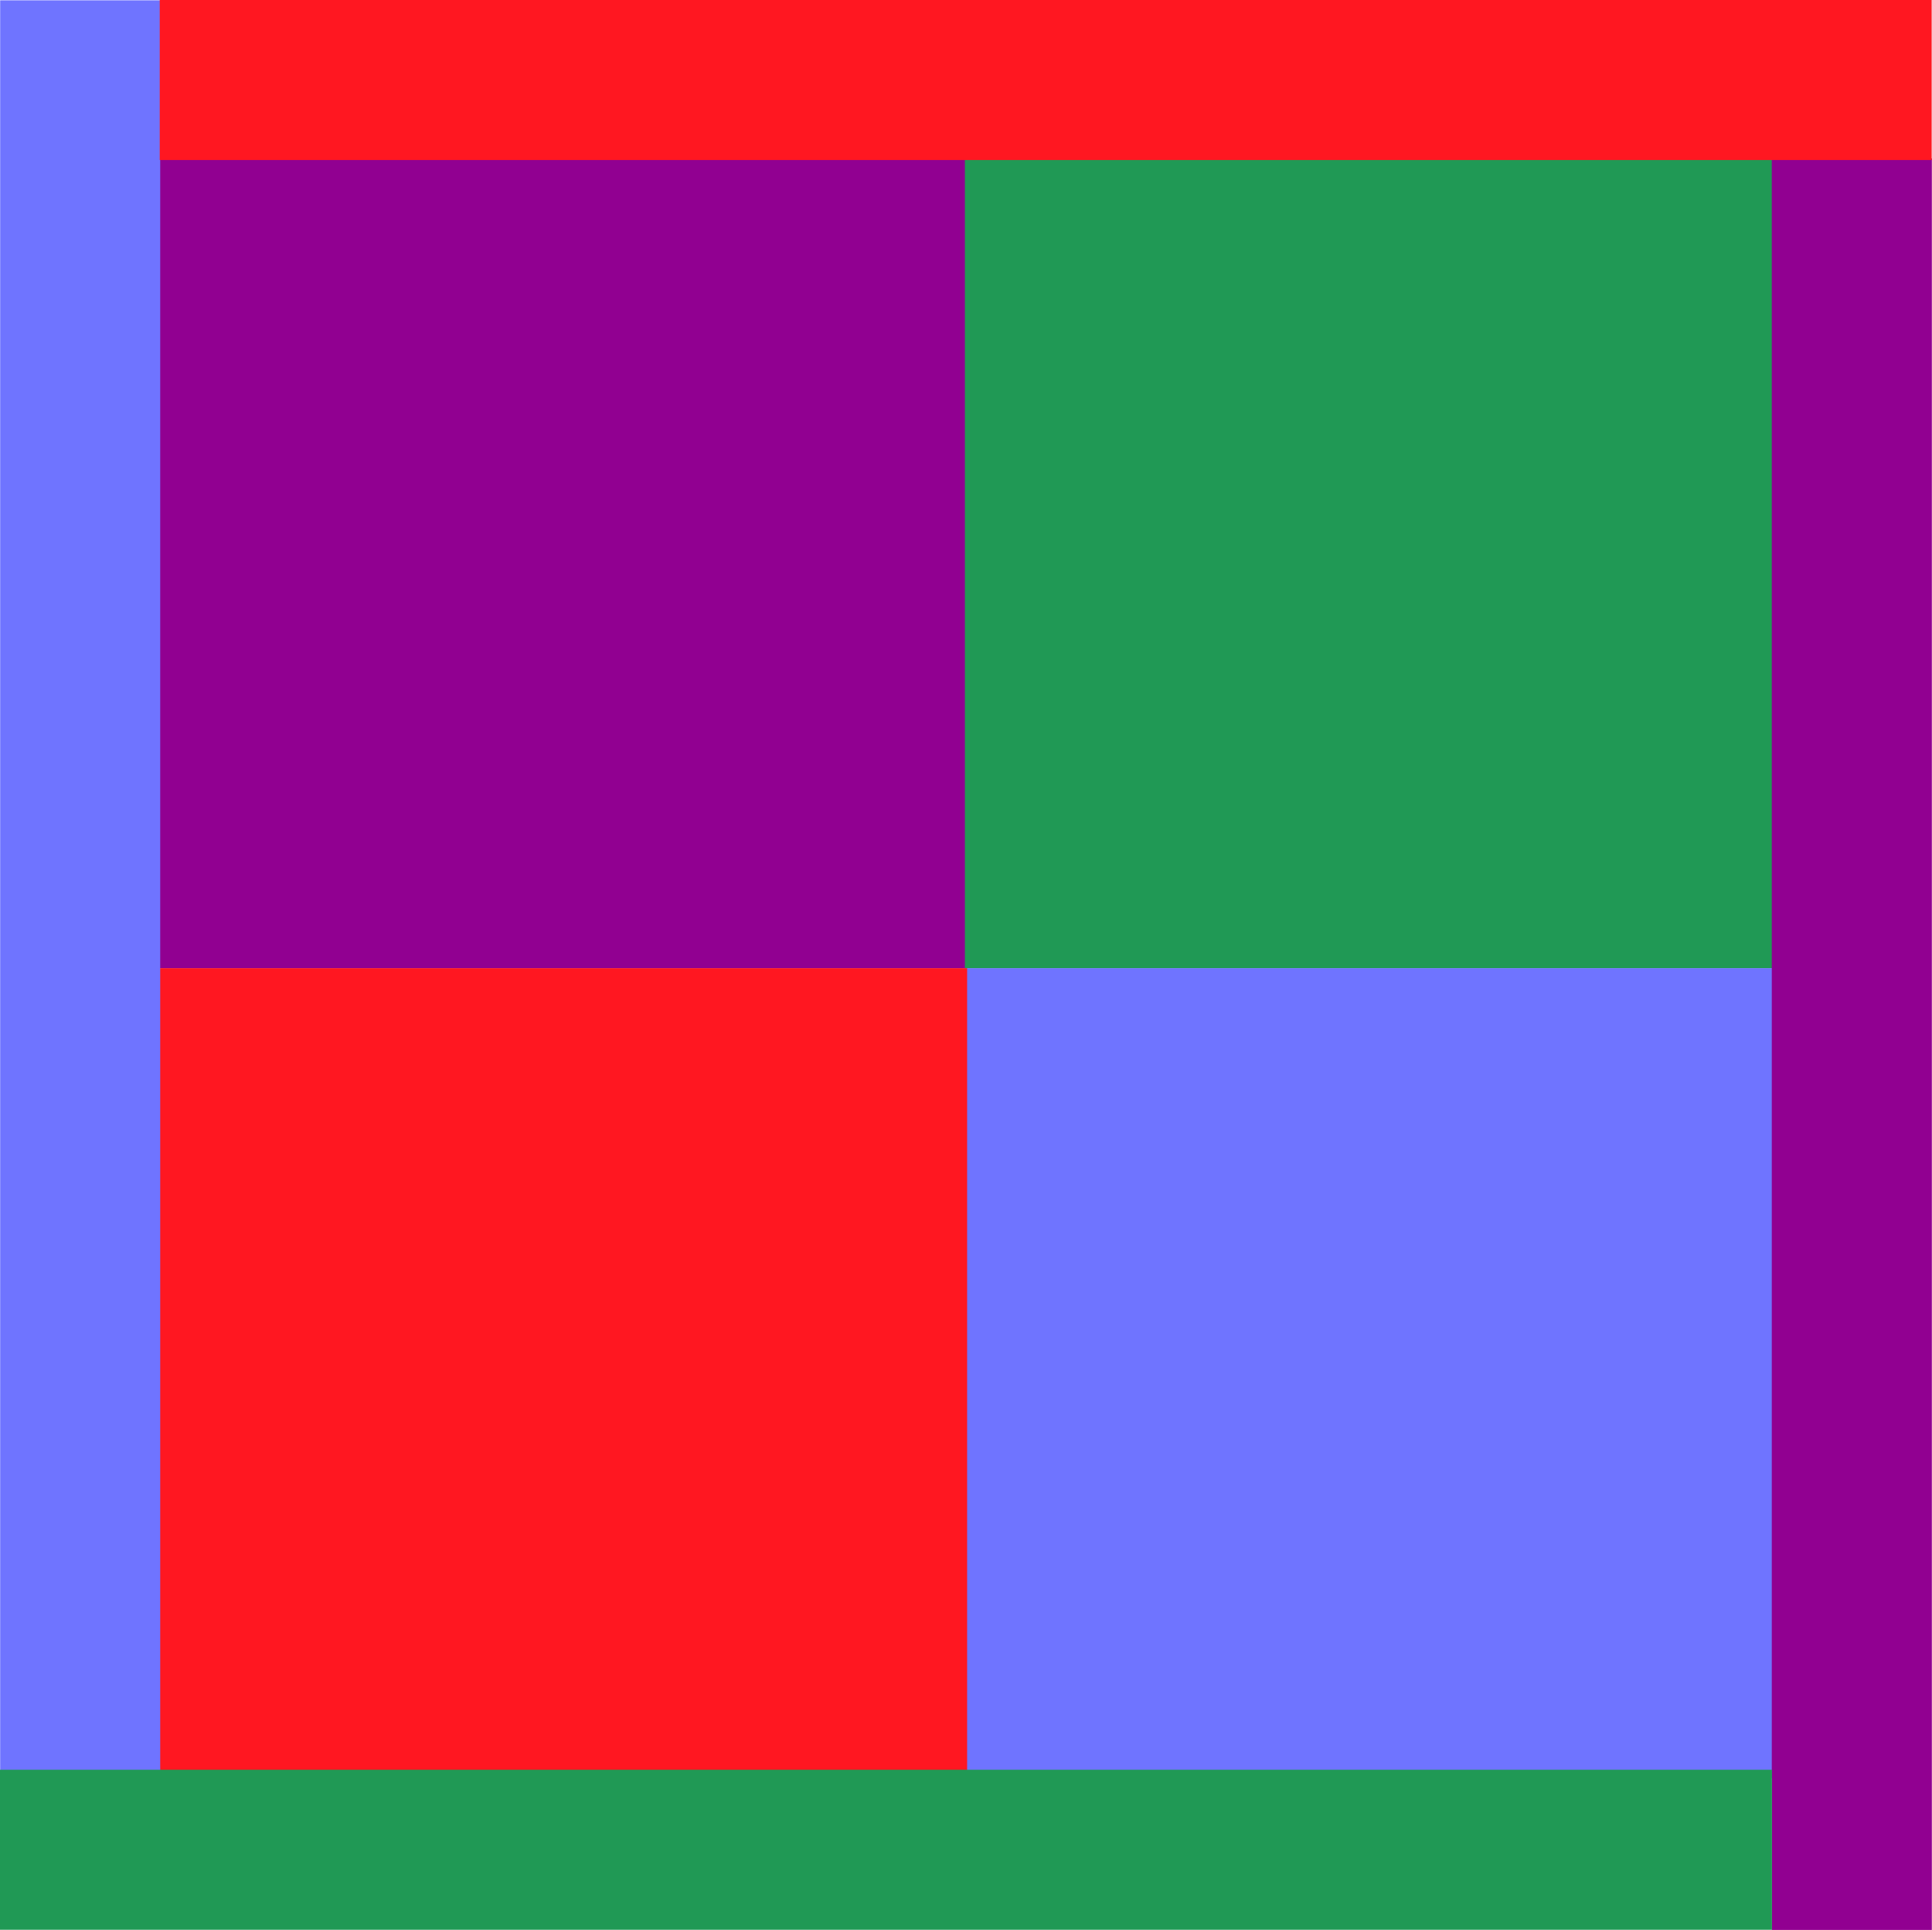 <?xml version="1.0" encoding="UTF-8" standalone="no"?>
<svg
   xmlns:dc="http://purl.org/dc/elements/1.1/"
   xmlns:cc="http://creativecommons.org/ns#"
   xmlns:rdf="http://www.w3.org/1999/02/22-rdf-syntax-ns#"
   xmlns:svg="http://www.w3.org/2000/svg"
   xmlns="http://www.w3.org/2000/svg"
   xmlns:sodipodi="http://sodipodi.sourceforge.net/DTD/sodipodi-0.dtd"
   xmlns:inkscape="http://www.inkscape.org/namespaces/inkscape"
   version="1.0"
   width="303.835mm"
   height="303.606mm"
   id="svg21"
   sodipodi:docname="AD001781.WMF">
  <sodipodi:namedview
     pagecolor="#ffffff"
     bordercolor="#666666"
     borderopacity="1"
     objecttolerance="10"
     gridtolerance="10"
     guidetolerance="10"
     inkscape:pageopacity="0"
     inkscape:pageshadow="2"
     inkscape:window-width="640"
     inkscape:window-height="480"
     id="namedview23" />
  <defs
     id="defs3">
    <pattern
       id="WMFhbasepattern"
       patternUnits="userSpaceOnUse"
       width="6"
       height="6"
       x="0"
       y="0" />
  </defs>
  <path
     style="fill:#910091;fill-rule:evenodd;fill-opacity:1;stroke:none;"
     d="  M 93.312,94.176   L 574.848,94.176   L 574.848,575.712   L 93.312,575.712   L 93.312,94.176  z "
     id="path5" />
  <path
     style="fill:#209955;fill-rule:evenodd;fill-opacity:1;stroke:none;"
     d="  M 573.504,94.176   L 1055.04,94.176   L 1055.04,575.712   L 573.504,575.712   L 573.504,94.176  z "
     id="path7" />
  <path
     style="fill:#6f74ff;fill-rule:evenodd;fill-opacity:1;stroke:none;"
     d="  M 573.504,575.616   L 1055.04,575.616   L 1055.04,1057.152   L 573.504,1057.152   L 573.504,575.616  z "
     id="path9" />
  <path
     style="fill:#ff1721;fill-rule:evenodd;fill-opacity:1;stroke:none;"
     d="  M 93.312,575.616   L 574.848,575.616   L 574.848,1057.152   L 93.312,1057.152   L 93.312,575.616  z "
     id="path11" />
  <path
     style="fill:#910091;fill-rule:evenodd;fill-opacity:1;stroke:none;"
     d="  M 1053.12,94.176   L 1148.256,94.176   L 1148.256,1147.392   L 1053.12,1147.392   L 1053.12,94.176  z "
     id="path13" />
  <path
     style="fill:#6f74ff;fill-rule:evenodd;fill-opacity:1;stroke:none;"
     d="  M 0.096,0.192   L 95.232,0.192   L 95.232,1056.384   L 0.096,1056.384   L 0.096,0.192  z "
     id="path15" />
  <path
     style="fill:#ff1721;fill-rule:evenodd;fill-opacity:1;stroke:none;"
     d="  M 1148.16,0   L 1148.16,95.136   L 94.944,95.136   L 94.944,0   L 1148.16,0  z "
     id="path17" />
  <path
     style="fill:#209955;fill-rule:evenodd;fill-opacity:1;stroke:none;"
     d="  M 1053.216,1052.16   L 1053.216,1147.296   L 0,1147.296   L 0,1052.16   L 1053.216,1052.16  z "
     id="path19" />
</svg>

